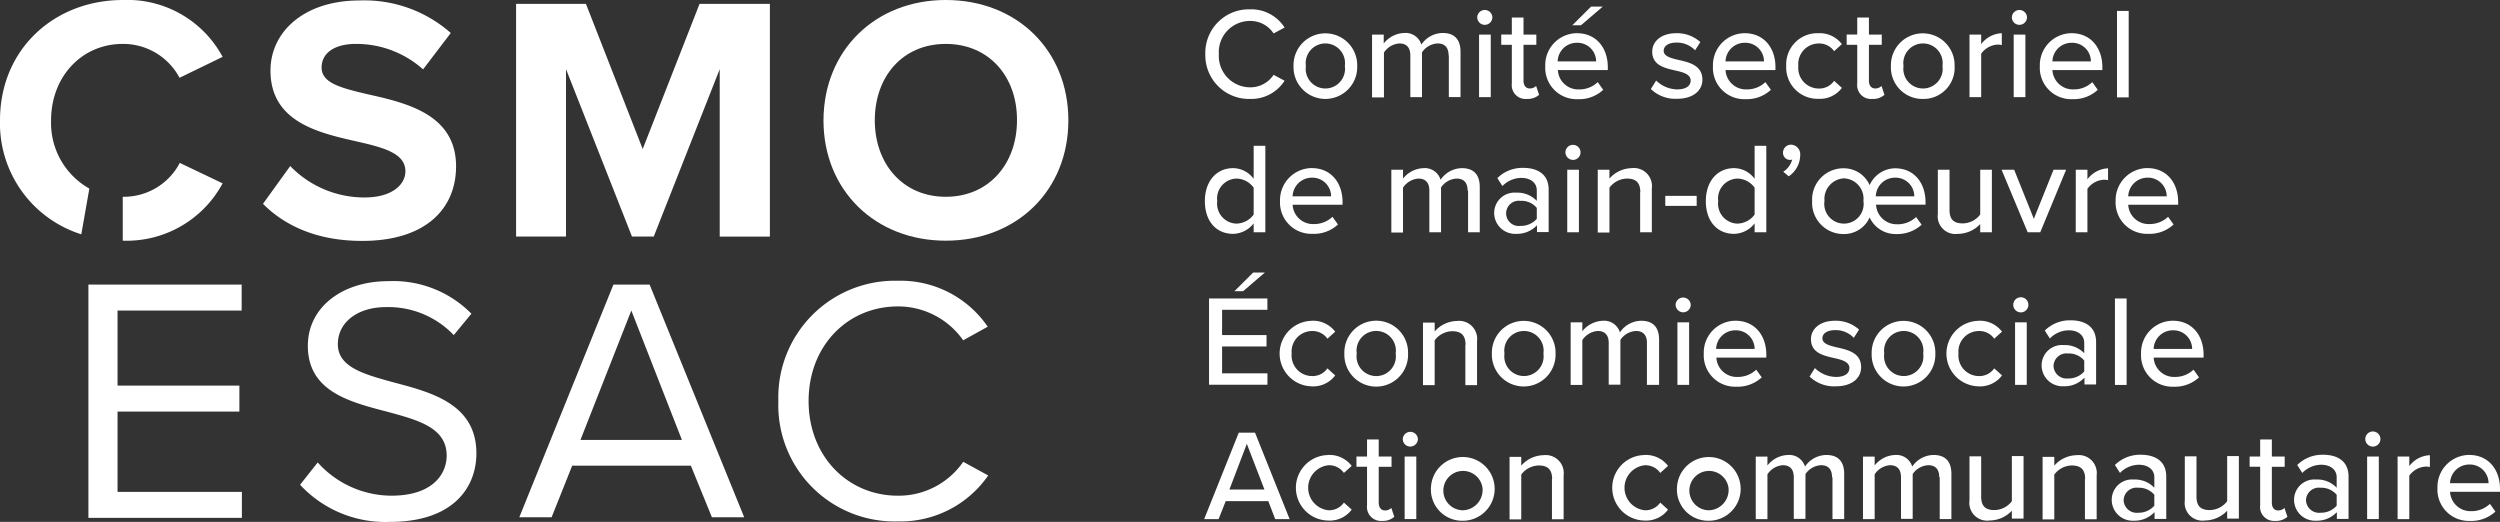 <svg id="Partenaire_LogoCSMO" xmlns="http://www.w3.org/2000/svg" width="259.838" height="54.238" viewBox="0 0 259.838 54.238">
  <rect x="0" y="0" width="259.838" height="54.238" fill="#333333" stroke="none"/>
  <path id="Path_2117" data-name="Path 2117" d="M115.487,5.551A4.527,4.527,0,0,1,120.13.894a4.115,4.115,0,0,1,3.595,1.891l-1.142.615a2.885,2.885,0,0,0-2.453-1.3,3.246,3.246,0,0,0-3.238,3.452A3.26,3.26,0,0,0,120.13,9a2.884,2.884,0,0,0,2.453-1.3l1.142.616a4.115,4.115,0,0,1-3.595,1.891,4.541,4.541,0,0,1-4.643-4.658Z" transform="translate(9.789 0.076)" fill="#fff"/>
  <path id="Path_2118" data-name="Path 2118" d="M123.938,6.586a3.31,3.31,0,1,1,6.618,0,3.311,3.311,0,1,1-6.618,0Zm5.333,0a2.045,2.045,0,1,0-4.047,0,2.045,2.045,0,1,0,4.047,0Z" transform="translate(10.505 0.27)" fill="#fff"/>
  <path id="Path_2119" data-name="Path 2119" d="M139.417,5.5c0-.756-.333-1.253-1.142-1.253a2.079,2.079,0,0,0-1.62.922V9.828h-1.214V5.5c0-.756-.333-1.253-1.142-1.253a2.1,2.1,0,0,0-1.6.946V9.852h-1.238V3.326h1.214v.922A2.847,2.847,0,0,1,134.8,3.16a1.716,1.716,0,0,1,1.787,1.206A2.712,2.712,0,0,1,138.8,3.16c1.214,0,1.857.662,1.857,1.963v4.7h-1.215V5.5h-.024Z" transform="translate(11.143 0.268)" fill="#fff"/>
  <path id="Path_2120" data-name="Path 2120" d="M141.54,1.715a.786.786,0,0,1,1.571,0,.785.785,0,0,1-1.571,0Zm.19,1.8h1.215v6.5H141.73Z" transform="translate(11.997 0.081)" fill="#fff"/>
  <path id="Path_2121" data-name="Path 2121" d="M144.94,8.536V4.515h-1.1V3.45h1.1V1.678h1.214V3.452h1.333V4.515h-1.333V8.252c0,.449.215.8.643.8a.9.9,0,0,0,.666-.26l.31.922a1.8,1.8,0,0,1-1.285.426,1.432,1.432,0,0,1-1.548-1.608Z" transform="translate(12.192 0.142)" fill="#fff"/>
  <path id="Path_2122" data-name="Path 2122" d="M151.368,3.4c1.976,0,3.19,1.513,3.19,3.523v.307h-5.191a2.124,2.124,0,0,0,2.215,2.01,2.746,2.746,0,0,0,1.928-.757l.572.8a3.666,3.666,0,0,1-2.642.97,3.257,3.257,0,0,1-3.381-3.428,3.308,3.308,0,0,1,3.31-3.428ZM149.345,6.33h4a1.942,1.942,0,0,0-2-1.938A1.991,1.991,0,0,0,149.345,6.33Zm1.523-3.76L152.82.632h1.214L151.772,2.57Z" transform="translate(12.549 0.054)" fill="#fff"/>
  <path id="Path_2123" data-name="Path 2123" d="M158.723,8.1a3.226,3.226,0,0,0,2.19.922c.929,0,1.4-.379,1.4-.922,0-.639-.738-.852-1.595-1.041-1.12-.259-2.4-.542-2.4-1.961,0-1.041.9-1.916,2.5-1.916a3.589,3.589,0,0,1,2.5.922l-.548.852a2.6,2.6,0,0,0-1.928-.8c-.81,0-1.333.331-1.333.852,0,.567.714.756,1.523.945,1.143.26,2.5.567,2.5,2.058,0,1.111-.929,1.985-2.642,1.985a3.638,3.638,0,0,1-2.714-1.016l.547-.874Z" transform="translate(13.407 0.27)" fill="#fff"/>
  <path id="Path_2124" data-name="Path 2124" d="M167.432,3.182c1.976,0,3.19,1.513,3.19,3.523v.307h-5.189a2.124,2.124,0,0,0,2.214,2.01,2.749,2.749,0,0,0,1.929-.757l.571.8a3.664,3.664,0,0,1-2.642.97,3.257,3.257,0,0,1-3.38-3.428,3.323,3.323,0,0,1,3.309-3.428Zm-2,2.932h4a1.942,1.942,0,0,0-2-1.938A1.992,1.992,0,0,0,165.433,6.114Z" transform="translate(13.911 0.27)" fill="#fff"/>
  <path id="Path_2125" data-name="Path 2125" d="M174.479,3.182a2.9,2.9,0,0,1,2.453,1.135l-.809.733a1.878,1.878,0,0,0-1.6-.8,2.136,2.136,0,0,0-2.119,2.341,2.136,2.136,0,0,0,2.119,2.341,1.878,1.878,0,0,0,1.6-.8l.809.732a2.842,2.842,0,0,1-2.453,1.135,3.258,3.258,0,0,1-3.333-3.428A3.234,3.234,0,0,1,174.479,3.182Z" transform="translate(14.506 0.27)" fill="#fff"/>
  <path id="Path_2126" data-name="Path 2126" d="M178.037,8.536V4.515h-1.1V3.45h1.1V1.678h1.214V3.452h1.333V4.515H179.25V8.252c0,.449.215.8.643.8a.907.907,0,0,0,.666-.26l.309.922a1.792,1.792,0,0,1-1.285.426,1.431,1.431,0,0,1-1.547-1.608Z" transform="translate(14.997 0.142)" fill="#fff"/>
  <path id="Path_2127" data-name="Path 2127" d="M181.177,6.586a3.31,3.31,0,1,1,6.618,0,3.237,3.237,0,0,1-3.31,3.428,3.278,3.278,0,0,1-3.309-3.428Zm5.357,0a2.045,2.045,0,1,0-4.047,0,2.045,2.045,0,1,0,4.047,0Z" transform="translate(15.357 0.27)" fill="#fff"/>
  <path id="Path_2128" data-name="Path 2128" d="M188.705,3.324h1.214v.993a2.82,2.82,0,0,1,2.144-1.135v1.23a2.158,2.158,0,0,0-.429-.048,2.257,2.257,0,0,0-1.715.946V9.826h-1.214Z" transform="translate(15.995 0.27)" fill="#fff"/>
  <path id="Path_2129" data-name="Path 2129" d="M192.765,1.715a.786.786,0,0,1,1.571,0,.785.785,0,0,1-1.571,0Zm.19,1.8h1.215v6.5h-1.215Z" transform="translate(16.339 0.081)" fill="#fff"/>
  <path id="Path_2130" data-name="Path 2130" d="M198.752,3.182c1.976,0,3.19,1.513,3.19,3.523v.307h-5.189a2.124,2.124,0,0,0,2.214,2.01,2.749,2.749,0,0,0,1.929-.757l.571.8a3.664,3.664,0,0,1-2.642.97,3.257,3.257,0,0,1-3.38-3.428,3.323,3.323,0,0,1,3.309-3.428Zm-2,2.932h4a1.942,1.942,0,0,0-2-1.938A1.992,1.992,0,0,0,196.752,6.114Z" transform="translate(16.566 0.27)" fill="#fff"/>
  <path id="Path_2131" data-name="Path 2131" d="M202.839,1.046h1.214v8.986h-1.214Z" transform="translate(17.193 0.089)" fill="#fff"/>
  <path id="Path_2132" data-name="Path 2132" d="M120.515,22.034a2.773,2.773,0,0,1-2.143,1.087c-1.714,0-2.928-1.277-2.928-3.4,0-2.081,1.214-3.428,2.928-3.428a2.659,2.659,0,0,1,2.143,1.111V13.972h1.214v8.984h-1.214Zm0-3.712a2.261,2.261,0,0,0-1.809-.946,2.073,2.073,0,0,0-1.976,2.341,2.072,2.072,0,0,0,1.976,2.34,2.263,2.263,0,0,0,1.809-.945Z" transform="translate(9.785 1.184)" fill="#fff"/>
  <path id="Path_2133" data-name="Path 2133" d="M125.952,16.107c1.976,0,3.19,1.513,3.19,3.523v.283h-5.189a2.123,2.123,0,0,0,2.214,2.01,2.752,2.752,0,0,0,1.929-.756l.571.8a3.66,3.66,0,0,1-2.642.97,3.257,3.257,0,0,1-3.38-3.428,3.331,3.331,0,0,1,3.309-3.405Zm-2,2.932h4a1.942,1.942,0,0,0-2-1.938A2.007,2.007,0,0,0,123.952,19.039Z" transform="translate(10.395 1.365)" fill="#fff"/>
  <path id="Path_2134" data-name="Path 2134" d="M141.237,18.448c0-.756-.333-1.253-1.142-1.253a2.077,2.077,0,0,0-1.62.922v4.658h-1.214V18.448c0-.756-.333-1.253-1.143-1.253a2.1,2.1,0,0,0-1.595.946V22.8H133.31V16.273h1.214V17.2a2.843,2.843,0,0,1,2.119-1.088,1.714,1.714,0,0,1,1.786,1.206,2.714,2.714,0,0,1,2.214-1.206c1.215,0,1.857.662,1.857,1.963v4.7h-1.214V18.448Z" transform="translate(11.299 1.365)" fill="#fff"/>
  <path id="Path_2135" data-name="Path 2135" d="M147.592,22.067a2.824,2.824,0,0,1-2.142.874,2.173,2.173,0,0,1-2.286-2.151,2.111,2.111,0,0,1,2.286-2.128,2.773,2.773,0,0,1,2.142.852V18.426c0-.8-.667-1.3-1.6-1.3a2.775,2.775,0,0,0-1.975.85l-.524-.828a3.71,3.71,0,0,1,2.69-1.063c1.429,0,2.643.614,2.643,2.269v4.4h-1.214v-.686Zm0-1.82a2.03,2.03,0,0,0-1.69-.733,1.313,1.313,0,1,0,0,2.6,2.17,2.17,0,0,0,1.69-.732Z" transform="translate(12.135 1.363)" fill="#fff"/>
  <path id="Path_2136" data-name="Path 2136" d="M149.989,14.662a.786.786,0,0,1,1.572,0,.79.79,0,0,1-.785.781.806.806,0,0,1-.786-.781Zm.191,1.8h1.214v6.5H150.18Z" transform="translate(12.713 1.179)" fill="#fff"/>
  <path id="Path_2137" data-name="Path 2137" d="M157.512,18.614c0-1.088-.547-1.419-1.4-1.419a2.325,2.325,0,0,0-1.809.946V22.8h-1.215V16.273H154.3V17.2a3.152,3.152,0,0,1,2.308-1.088,1.876,1.876,0,0,1,2.1,2.1v4.564h-1.214V18.614h.023Z" transform="translate(12.975 1.365)" fill="#fff"/>
  <path id="Path_2138" data-name="Path 2138" d="M159.558,18.766h3.262v1.041h-3.262Z" transform="translate(13.524 1.591)" fill="#fff"/>
  <path id="Path_2139" data-name="Path 2139" d="M168.514,22.034a2.771,2.771,0,0,1-2.143,1.087c-1.714,0-2.928-1.277-2.928-3.4,0-2.081,1.214-3.428,2.928-3.428a2.659,2.659,0,0,1,2.143,1.111V13.972h1.214v8.984h-1.214Zm0-3.712a2.261,2.261,0,0,0-1.809-.946,2.073,2.073,0,0,0-1.976,2.341,2.072,2.072,0,0,0,1.976,2.34,2.263,2.263,0,0,0,1.809-.945Z" transform="translate(13.853 1.184)" fill="#fff"/>
  <path id="Path_2140" data-name="Path 2140" d="M170.863,16.676a2.152,2.152,0,0,0,.929-1.277.471.471,0,0,1-.214.048.731.731,0,0,1-.739-.757.826.826,0,0,1,.834-.828,1,1,0,0,1,.951,1.112,2.68,2.68,0,0,1-1.19,2.175l-.572-.473Z" transform="translate(14.48 1.175)" fill="#fff"/>
  <path id="Path_2141" data-name="Path 2141" d="M182.483,21.944a2.8,2.8,0,0,0,1.953-.756l.572.8a3.747,3.747,0,0,1-2.642.97,2.961,2.961,0,0,1-2.762-1.726,2.9,2.9,0,0,1-2.666,1.726,3.252,3.252,0,0,1-3.31-3.428,3.246,3.246,0,0,1,3.31-3.405,2.924,2.924,0,0,1,2.666,1.75,2.935,2.935,0,0,1,2.642-1.75c1.976,0,3.166,1.513,3.166,3.523v.26h-5.143a2.143,2.143,0,0,0,2.214,2.033Zm-7.571-2.434a2.048,2.048,0,1,0,4.047,0,2.117,2.117,0,0,0-2.023-2.341,2.145,2.145,0,0,0-2.024,2.341Zm7.333-2.411a1.993,1.993,0,0,0-2,1.938h4a1.942,1.942,0,0,0-2-1.938Z" transform="translate(14.717 1.367)" fill="#fff"/>
  <path id="Path_2142" data-name="Path 2142" d="M190.1,21.887a3.222,3.222,0,0,1-2.333,1.041,1.849,1.849,0,0,1-2.095-2.082V16.26h1.214v4.185c0,1.087.548,1.395,1.381,1.395a2.311,2.311,0,0,0,1.809-.922V16.26h1.214v6.5h-1.214v-.875Z" transform="translate(15.738 1.378)" fill="#fff"/>
  <path id="Path_2143" data-name="Path 2143" d="M191.777,16.26h1.309l2.047,5.107,2.048-5.107h1.309l-2.69,6.5h-1.309Z" transform="translate(16.255 1.378)" fill="#fff"/>
  <path id="Path_2144" data-name="Path 2144" d="M198.889,16.271H200.1v.993a2.818,2.818,0,0,1,2.143-1.135v1.229a2.159,2.159,0,0,0-.43-.047,2.256,2.256,0,0,0-1.714.946v4.516h-1.214Z" transform="translate(16.858 1.367)" fill="#fff"/>
  <path id="Path_2145" data-name="Path 2145" d="M206.017,16.107c1.976,0,3.19,1.513,3.19,3.523v.283h-5.191a2.124,2.124,0,0,0,2.215,2.01,2.75,2.75,0,0,0,1.928-.756l.572.8a3.663,3.663,0,0,1-2.642.97,3.257,3.257,0,0,1-3.381-3.428,3.332,3.332,0,0,1,3.31-3.405Zm-2,2.932h4a1.942,1.942,0,0,0-2-1.938,2.008,2.008,0,0,0-2,1.938Z" transform="translate(17.181 1.365)" fill="#fff"/>
  <path id="Path_2146" data-name="Path 2146" d="M28.029,17.256a10.72,10.72,0,0,0,7.738,3.263C38.623,20.519,40,19.172,40,17.8c0-1.82-2.119-2.435-4.928-3.073-3.976-.9-9.095-1.986-9.095-7.4,0-4.02,3.5-7.282,9.238-7.282a13.553,13.553,0,0,1,9.5,3.38L41.837,7.208A10.39,10.39,0,0,0,34.862,4.56c-2.333,0-3.572,1.016-3.572,2.458,0,1.631,2.048,2.128,4.858,2.79,4.023.9,9.117,2.1,9.117,7.472,0,4.421-3.166,7.755-9.761,7.755-4.667,0-8.023-1.561-10.308-3.854l2.832-3.925Z" transform="translate(2.136 0.004)" fill="#fff"/>
  <path id="Path_2147" data-name="Path 2147" d="M70.614,7.156l-6.858,17.4H61.494l-6.856-17.4v17.4H49.448V.37h7.261l5.9,15.084L68.518.371h7.309V24.558H70.613V7.156Z" transform="translate(4.191 0.031)" fill="#fff"/>
  <path id="Path_2148" data-name="Path 2148" d="M91.614,0C99,0,104.352,5.225,104.352,12.507S99,25.015,91.614,25.015c-7.333,0-12.713-5.225-12.713-12.507C78.925,5.225,84.281,0,91.614,0Zm0,4.564c-4.5,0-7.38,3.4-7.38,7.944,0,4.492,2.88,7.945,7.38,7.945s7.4-3.453,7.4-7.945c.024-4.54-2.9-7.944-7.4-7.944Z" transform="translate(6.688)" fill="#fff"/>
  <path id="Path_2149" data-name="Path 2149" d="M8.45,27.267H24.4v2.7H11.5v7.8H24.164v2.7H11.5v8.346H24.424v2.7H8.473V27.267Z" transform="translate(0.716 2.311)" fill="#fff"/>
  <path id="Path_2150" data-name="Path 2150" d="M30.583,45.783a10.326,10.326,0,0,0,7.667,3.452c4.356,0,5.738-2.317,5.738-4.161,0-2.907-2.953-3.688-6.167-4.562-3.905-1.018-8.262-2.1-8.262-6.857,0-4,3.571-6.715,8.357-6.715a11.407,11.407,0,0,1,8.642,3.381l-1.833,2.223a9.4,9.4,0,0,0-7.048-2.908c-2.929,0-5,1.56-5,3.853,0,2.435,2.81,3.146,5.9,4,3.977,1.04,8.5,2.293,8.5,7.353,0,3.523-2.4,7.117-8.976,7.117A12.07,12.07,0,0,1,28.751,48.1l1.833-2.317Z" transform="translate(2.437 2.283)" fill="#fff"/>
  <path id="Path_2151" data-name="Path 2151" d="M67.587,46.086H55.255l-2.142,5.367H49.755L59.54,27.267H63.3l9.833,24.187H69.777l-2.19-5.367ZM56.112,43.415H66.659L61.4,29.963Z" transform="translate(4.217 2.311)" fill="#fff"/>
  <path id="Path_2152" data-name="Path 2152" d="M74.578,39.4A12.121,12.121,0,0,1,86.981,26.9a10.99,10.99,0,0,1,9.357,4.776L93.79,33.091a8.262,8.262,0,0,0-6.785-3.523c-5.213,0-9.284,4.068-9.284,9.836,0,5.722,4.047,9.836,9.286,9.836a8.149,8.149,0,0,0,6.785-3.522l2.595,1.419a11.079,11.079,0,0,1-9.381,4.775A12.085,12.085,0,0,1,74.578,39.4Z" transform="translate(6.321 2.28)" fill="#fff"/>
  <path id="Path_2153" data-name="Path 2153" d="M11.788,19.129a6.553,6.553,0,0,0,5.9-3.523l4.453,2.128a11.34,11.34,0,0,1-10.381,5.958V19.129h.024Z" transform="translate(0.997 1.323)" fill="#fff"/>
  <path id="Path_2154" data-name="Path 2154" d="M12.785,0C5.666,0,0,5.083,0,12.507A12.086,12.086,0,0,0,8.451,24.353L9.286,19.6a7.82,7.82,0,0,1-3.977-7.093c0-4.564,3.214-7.944,7.452-7.944a6.642,6.642,0,0,1,5.9,3.522l4.476-2.175A11.239,11.239,0,0,0,12.785,0Z" fill="#fff"/>
  <path id="Path_2155" data-name="Path 2155" d="M115.838,28.807h6.071v1.182H117.2v2.625h4.619V33.8H117.2v2.789h4.714v1.182h-6.071v-8.96Zm2.644-.756,1.951-1.938h1.215l-2.262,1.938h-.9Z" transform="translate(9.818 2.213)" fill="#fff"/>
  <path id="Path_2156" data-name="Path 2156" d="M125.931,30.732a2.9,2.9,0,0,1,2.453,1.136l-.81.732a1.875,1.875,0,0,0-1.595-.8,2.135,2.135,0,0,0-2.119,2.34,2.136,2.136,0,0,0,2.119,2.341,1.876,1.876,0,0,0,1.595-.8l.81.732a2.842,2.842,0,0,1-2.453,1.136,3.406,3.406,0,0,1,0-6.81Z" transform="translate(10.391 2.605)" fill="#fff"/>
  <path id="Path_2157" data-name="Path 2157" d="M128.809,34.137a3.311,3.311,0,1,1,6.619,0,3.312,3.312,0,1,1-6.619,0Zm5.334,0a2.046,2.046,0,1,0-4.048,0,2.046,2.046,0,1,0,4.048,0Z" transform="translate(10.918 2.605)" fill="#fff"/>
  <path id="Path_2158" data-name="Path 2158" d="M140.766,33.237c0-1.088-.548-1.419-1.4-1.419a2.325,2.325,0,0,0-1.809.946v4.657h-1.215v-6.5h1.215v.922a3.153,3.153,0,0,1,2.309-1.088,1.875,1.875,0,0,1,2.095,2.1v4.564h-1.214V33.236h.024Z" transform="translate(11.556 2.607)" fill="#fff"/>
  <path id="Path_2159" data-name="Path 2159" d="M142.943,34.137a3.31,3.31,0,1,1,6.618,0,3.311,3.311,0,1,1-6.618,0Zm5.357,0a2.045,2.045,0,1,0-4.047,0,2.045,2.045,0,1,0,4.047,0Z" transform="translate(12.116 2.605)" fill="#fff"/>
  <path id="Path_2160" data-name="Path 2160" d="M158.421,33.049c0-.756-.333-1.253-1.142-1.253a2.075,2.075,0,0,0-1.618.922v4.658h-1.215V33.049c0-.756-.333-1.253-1.142-1.253a2.1,2.1,0,0,0-1.6.946V37.4h-1.214V30.9h1.214v.922a2.847,2.847,0,0,1,2.12-1.088,1.715,1.715,0,0,1,1.786,1.206,2.712,2.712,0,0,1,2.214-1.206c1.214,0,1.857.662,1.857,1.963v4.7h-1.263V33.05Z" transform="translate(12.756 2.605)" fill="#fff"/>
  <path id="Path_2161" data-name="Path 2161" d="M160.545,29.266a.786.786,0,0,1,1.571,0,.79.79,0,0,1-.785.78.806.806,0,0,1-.785-.781Zm.19,1.82h1.215v6.5h-1.215v-6.5Z" transform="translate(13.608 2.416)" fill="#fff"/>
  <path id="Path_2162" data-name="Path 2162" d="M166.555,30.732c1.975,0,3.19,1.513,3.19,3.523v.307h-5.191a2.124,2.124,0,0,0,2.214,2.01,2.751,2.751,0,0,0,1.929-.756l.572.8a3.668,3.668,0,0,1-2.642.97,3.257,3.257,0,0,1-3.381-3.428,3.308,3.308,0,0,1,3.31-3.428Zm-2.024,2.932h4a1.94,1.94,0,0,0-2-1.938A1.993,1.993,0,0,0,164.53,33.664Z" transform="translate(13.837 2.605)" fill="#fff"/>
  <path id="Path_2163" data-name="Path 2163" d="M173.932,35.65a3.226,3.226,0,0,0,2.19.922c.929,0,1.4-.379,1.4-.922,0-.639-.738-.852-1.595-1.041-1.119-.259-2.4-.542-2.4-1.961,0-1.041.9-1.916,2.5-1.916a3.589,3.589,0,0,1,2.5.922l-.548.852a2.6,2.6,0,0,0-1.928-.8c-.81,0-1.333.331-1.333.852,0,.567.714.756,1.523.945,1.143.26,2.5.568,2.5,2.058,0,1.111-.929,1.985-2.642,1.985a3.638,3.638,0,0,1-2.714-1.016l.547-.874Z" transform="translate(14.696 2.605)" fill="#fff"/>
  <path id="Path_2164" data-name="Path 2164" d="M179.332,34.137a3.31,3.31,0,1,1,6.618,0,3.311,3.311,0,1,1-6.618,0Zm5.357,0a2.045,2.045,0,1,0-4.047,0,2.045,2.045,0,1,0,4.047,0Z" transform="translate(15.2 2.605)" fill="#fff"/>
  <path id="Path_2165" data-name="Path 2165" d="M189.82,30.732a2.9,2.9,0,0,1,2.453,1.136l-.81.732a1.875,1.875,0,0,0-1.595-.8,2.135,2.135,0,0,0-2.119,2.34,2.136,2.136,0,0,0,2.119,2.341,1.876,1.876,0,0,0,1.595-.8l.81.732a2.842,2.842,0,0,1-2.453,1.136,3.406,3.406,0,0,1,0-6.81Z" transform="translate(15.807 2.605)" fill="#fff"/>
  <path id="Path_2166" data-name="Path 2166" d="M192.9,29.266a.786.786,0,0,1,1.572,0,.786.786,0,0,1-1.572,0Zm.191,1.82H194.3v6.5h-1.214v-6.5Z" transform="translate(16.35 2.416)" fill="#fff"/>
  <path id="Path_2167" data-name="Path 2167" d="M200.046,36.67a2.827,2.827,0,0,1-2.143.875,2.174,2.174,0,0,1-2.286-2.152,2.112,2.112,0,0,1,2.286-2.128,2.775,2.775,0,0,1,2.143.852V33.03c0-.8-.667-1.3-1.6-1.3a2.776,2.776,0,0,0-1.975.852l-.524-.827a3.711,3.711,0,0,1,2.69-1.064c1.429,0,2.642.614,2.642,2.269v4.4H200.07V36.67h-.024Zm0-1.8a2.1,2.1,0,0,0-1.691-.733,1.342,1.342,0,0,0-1.5,1.3,1.356,1.356,0,0,0,1.5,1.3,2.168,2.168,0,0,0,1.691-.733Z" transform="translate(16.58 2.601)" fill="#fff"/>
  <path id="Path_2168" data-name="Path 2168" d="M202.641,28.6h1.214v8.985h-1.214Z" transform="translate(17.176 2.424)" fill="#fff"/>
  <path id="Path_2169" data-name="Path 2169" d="M208.453,30.732c1.975,0,3.189,1.513,3.189,3.523v.307h-5.189a2.124,2.124,0,0,0,2.214,2.01,2.751,2.751,0,0,0,1.929-.756l.572.8a3.669,3.669,0,0,1-2.644.97,3.257,3.257,0,0,1-3.38-3.428,3.323,3.323,0,0,1,3.31-3.428Zm-2,2.932h4a1.941,1.941,0,0,0-2-1.938A1.992,1.992,0,0,0,206.452,33.664Z" transform="translate(17.388 2.605)" fill="#fff"/>
  <path id="Path_2170" data-name="Path 2170" d="M122.043,48.573h-4.428l-.738,1.867h-1.5l3.595-8.984h1.691l3.595,8.984h-1.5ZM118,47.367h3.643l-1.833-4.752Z" transform="translate(9.779 3.514)" fill="#fff"/>
  <path id="Path_2171" data-name="Path 2171" d="M127.511,43.592a2.9,2.9,0,0,1,2.452,1.135l-.809.733a1.873,1.873,0,0,0-1.595-.8,2.352,2.352,0,0,0,0,4.681,1.878,1.878,0,0,0,1.595-.8l.809.732a2.841,2.841,0,0,1-2.452,1.135,3.405,3.405,0,0,1,0-6.809Z" transform="translate(10.525 3.695)" fill="#fff"/>
  <path id="Path_2172" data-name="Path 2172" d="M131.068,48.943v-4h-1.1V43.884h1.1V42.11h1.214v1.774h1.333v1.063h-1.333v3.736c0,.449.215.8.643.8a.909.909,0,0,0,.666-.26l.31.922a1.8,1.8,0,0,1-1.285.426,1.45,1.45,0,0,1-1.548-1.631Z" transform="translate(11.016 3.569)" fill="#fff"/>
  <path id="Path_2173" data-name="Path 2173" d="M134.406,42.125a.787.787,0,0,1,1.572,0,.791.791,0,0,1-.786.781.775.775,0,0,1-.785-.781Zm.191,1.82h1.214v6.5H134.6v-6.5Z" transform="translate(11.392 3.506)" fill="#fff"/>
  <path id="Path_2174" data-name="Path 2174" d="M137.105,47a3.312,3.312,0,1,1,3.31,3.429A3.245,3.245,0,0,1,137.105,47Zm5.357,0a2.045,2.045,0,1,0-2.023,2.341A2.113,2.113,0,0,0,142.462,47Z" transform="translate(11.621 3.695)" fill="#fff"/>
  <path id="Path_2175" data-name="Path 2175" d="M149.062,46.1c0-1.087-.548-1.418-1.4-1.418a2.327,2.327,0,0,0-1.809.945v4.658h-1.215v-6.5h1.215V44.7a3.152,3.152,0,0,1,2.309-1.087,1.875,1.875,0,0,1,2.095,2.1v4.562h-1.214V46.1Z" transform="translate(12.259 3.697)" fill="#fff"/>
  <path id="Path_2176" data-name="Path 2176" d="M157.821,43.592a2.9,2.9,0,0,1,2.452,1.135l-.809.733a1.873,1.873,0,0,0-1.595-.8,2.352,2.352,0,0,0,0,4.681,1.878,1.878,0,0,0,1.595-.8l.809.732a2.842,2.842,0,0,1-2.452,1.135,3.405,3.405,0,0,1,0-6.809Z" transform="translate(13.094 3.695)" fill="#fff"/>
  <path id="Path_2177" data-name="Path 2177" d="M160.677,47a3.311,3.311,0,1,1,3.309,3.429A3.245,3.245,0,0,1,160.677,47Zm5.357,0a2.045,2.045,0,1,0-2.024,2.341A2.114,2.114,0,0,0,166.034,47Z" transform="translate(13.619 3.695)" fill="#fff"/>
  <path id="Path_2178" data-name="Path 2178" d="M176.154,45.909c0-.756-.333-1.253-1.142-1.253a2.077,2.077,0,0,0-1.62.922v4.658h-1.214V45.909c0-.756-.333-1.253-1.143-1.253a2.094,2.094,0,0,0-1.595.946v4.657h-1.214v-6.5h1.214v.922a2.839,2.839,0,0,1,2.119-1.088,1.714,1.714,0,0,1,1.786,1.206,2.714,2.714,0,0,1,2.214-1.206c1.215,0,1.857.662,1.857,1.962v4.7H176.2v-4.35Z" transform="translate(14.259 3.695)" fill="#fff"/>
  <path id="Path_2179" data-name="Path 2179" d="M186.427,45.909c0-.756-.333-1.253-1.143-1.253a2.077,2.077,0,0,0-1.618.922v4.658h-1.214V45.909c0-.756-.334-1.253-1.143-1.253a2.1,2.1,0,0,0-1.595.946v4.657H178.5v-6.5h1.215v.922a2.839,2.839,0,0,1,2.119-1.088,1.714,1.714,0,0,1,1.785,1.206,2.713,2.713,0,0,1,2.214-1.206c1.214,0,1.857.662,1.857,1.962v4.7h-1.214v-4.35h-.048Z" transform="translate(15.129 3.695)" fill="#fff"/>
  <path id="Path_2180" data-name="Path 2180" d="M193.132,49.352a3.222,3.222,0,0,1-2.333,1.041,1.849,1.849,0,0,1-2.095-2.082V43.725h1.214V47.91c0,1.087.548,1.4,1.381,1.4a2.309,2.309,0,0,0,1.809-.922V43.7h1.215v6.5h-1.215v-.852h.024Z" transform="translate(15.995 3.704)" fill="#fff"/>
  <path id="Path_2181" data-name="Path 2181" d="M200.134,46.1c0-1.087-.548-1.418-1.4-1.418a2.327,2.327,0,0,0-1.809.945v4.658h-1.215v-6.5h1.215V44.7a3.152,3.152,0,0,1,2.309-1.087,1.875,1.875,0,0,1,2.095,2.1v4.562H200.11V46.1Z" transform="translate(16.588 3.697)" fill="#fff"/>
  <path id="Path_2182" data-name="Path 2182" d="M206.761,49.552a2.824,2.824,0,0,1-2.142.874,2.174,2.174,0,0,1-2.286-2.151,2.111,2.111,0,0,1,2.286-2.128,2.773,2.773,0,0,1,2.142.852V45.911c0-.8-.666-1.3-1.595-1.3a2.778,2.778,0,0,0-1.976.852l-.524-.828a3.714,3.714,0,0,1,2.69-1.063c1.429,0,2.644.614,2.644,2.269v4.4h-1.215v-.686h-.024Zm0-1.821a2.1,2.1,0,0,0-1.69-.732,1.343,1.343,0,0,0-1.5,1.3,1.357,1.357,0,0,0,1.5,1.3,2.168,2.168,0,0,0,1.69-.733Z" transform="translate(17.15 3.693)" fill="#fff"/>
  <path id="Path_2183" data-name="Path 2183" d="M213.763,49.352a3.222,3.222,0,0,1-2.333,1.041,1.849,1.849,0,0,1-2.095-2.082V43.725h1.214V47.91c0,1.087.548,1.4,1.381,1.4a2.309,2.309,0,0,0,1.809-.922V43.7h1.215v6.5h-1.215v-.852h.024Z" transform="translate(17.743 3.704)" fill="#fff"/>
  <path id="Path_2184" data-name="Path 2184" d="M216.641,48.943v-4h-1.095V43.884h1.095V42.11h1.215v1.774h1.333v1.063h-1.333v3.736c0,.449.214.8.642.8a.912.912,0,0,0,.667-.26l.309.922a1.8,1.8,0,0,1-1.285.426,1.45,1.45,0,0,1-1.548-1.631Z" transform="translate(18.27 3.569)" fill="#fff"/>
  <path id="Path_2185" data-name="Path 2185" d="M224.232,49.552a2.824,2.824,0,0,1-2.142.874,2.174,2.174,0,0,1-2.286-2.151,2.111,2.111,0,0,1,2.286-2.128,2.773,2.773,0,0,1,2.142.852V45.911c0-.8-.667-1.3-1.6-1.3a2.778,2.778,0,0,0-1.975.852l-.524-.828a3.71,3.71,0,0,1,2.69-1.063c1.429,0,2.642.614,2.642,2.269v4.4h-1.214v-.686h-.024Zm0-1.821a2.1,2.1,0,0,0-1.69-.732,1.343,1.343,0,0,0-1.5,1.3,1.357,1.357,0,0,0,1.5,1.3,2.168,2.168,0,0,0,1.69-.733Z" transform="translate(18.631 3.693)" fill="#fff"/>
  <path id="Path_2186" data-name="Path 2186" d="M226.629,42.125a.786.786,0,0,1,1.572,0,.786.786,0,0,1-1.572,0Zm.191,1.82h1.214v6.5H226.82v-6.5Z" transform="translate(19.209 3.506)" fill="#fff"/>
  <path id="Path_2187" data-name="Path 2187" d="M229.724,43.756h1.214v.993a2.818,2.818,0,0,1,2.142-1.135v1.229a2.138,2.138,0,0,0-.428-.047,2.259,2.259,0,0,0-1.714.945v4.516h-1.214Z" transform="translate(19.471 3.697)" fill="#fff"/>
  <path id="Path_2188" data-name="Path 2188" d="M236.853,43.592c1.975,0,3.19,1.513,3.19,3.523v.307h-5.191a2.125,2.125,0,0,0,2.214,2.01,2.747,2.747,0,0,0,1.929-.757l.572.8a3.668,3.668,0,0,1-2.643.97,3.257,3.257,0,0,1-3.381-3.428,3.324,3.324,0,0,1,3.31-3.429Zm-2,2.932h4a1.942,1.942,0,0,0-2-1.94A1.994,1.994,0,0,0,234.852,46.524Z" transform="translate(19.795 3.695)" fill="#fff"/>
</svg>
